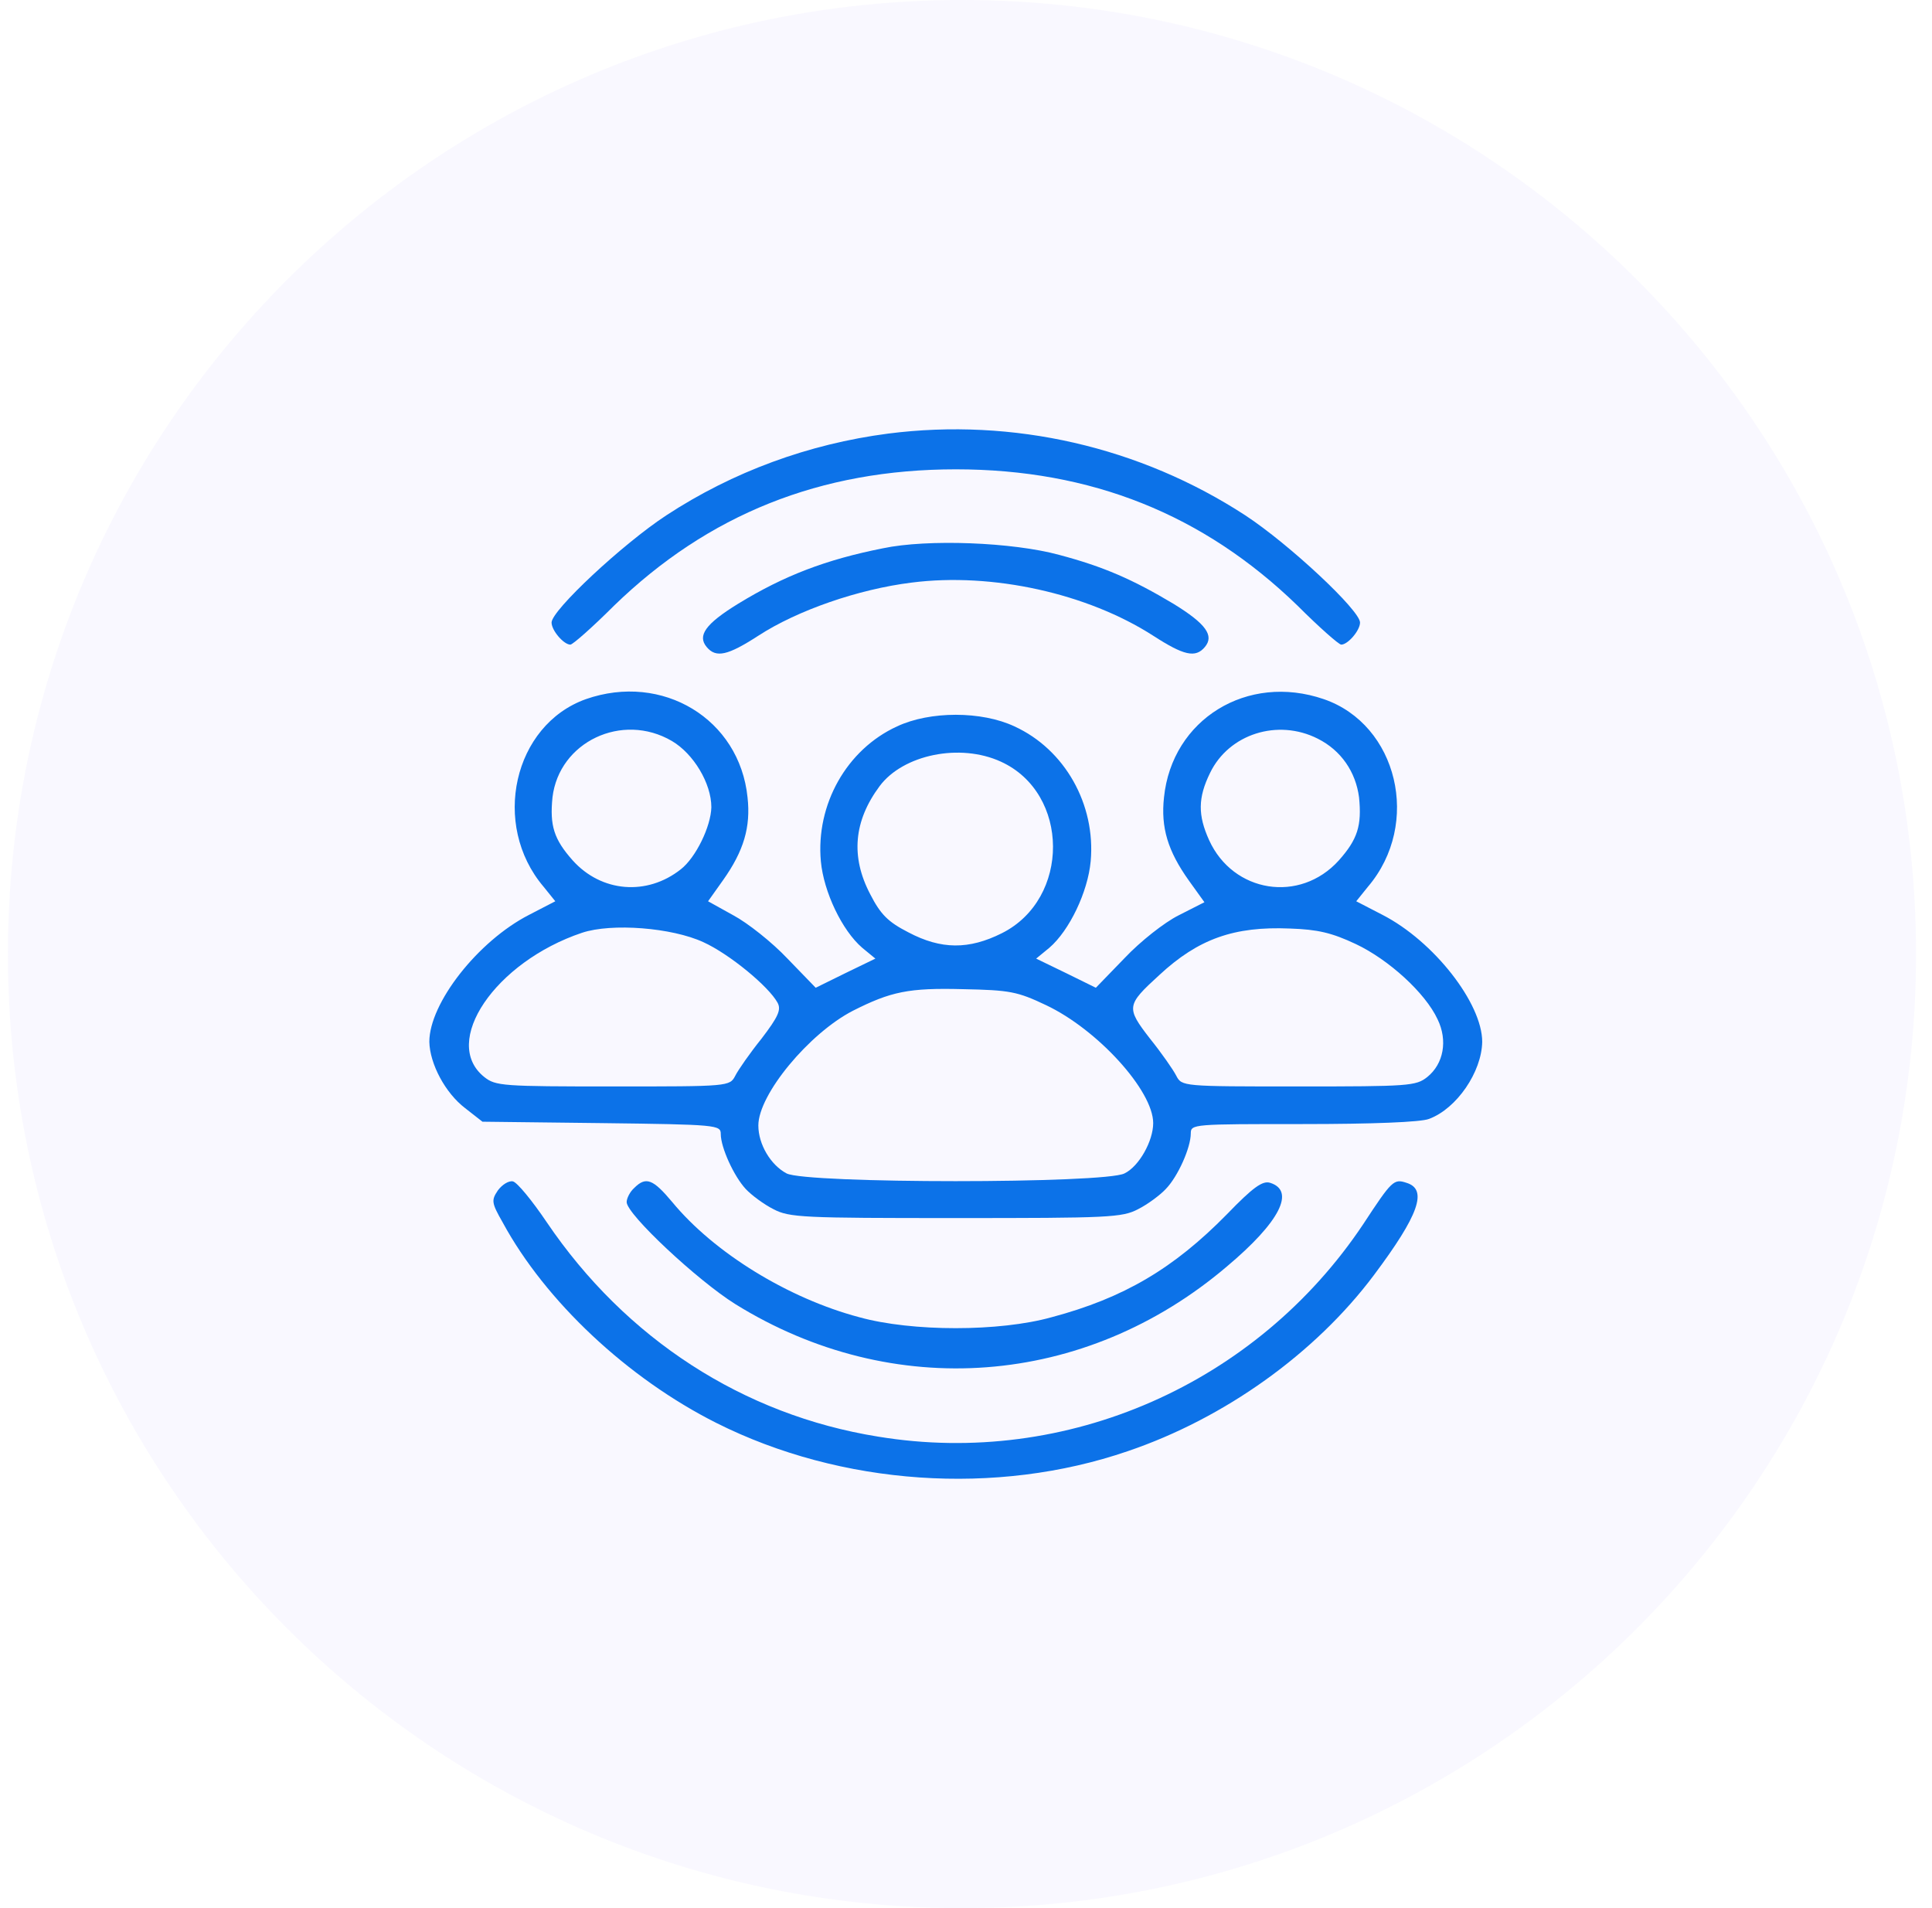 <?xml version="1.0" encoding="UTF-8"?> <svg xmlns="http://www.w3.org/2000/svg" width="81" height="80" viewBox="0 0 81 80" fill="none"><path d="M0.332 40C0.332 17.909 18.241 0 40.332 0C62.423 0 80.332 17.909 80.332 40C80.332 62.091 62.423 80 40.332 80C18.241 80 0.332 62.091 0.332 40Z" fill="#E1E0FE" fill-opacity="0.2"></path><path d="M37.235 18.179C33.904 18.613 30.732 19.775 27.933 21.608C26.101 22.81 23.125 25.589 23.125 26.101C23.125 26.436 23.637 27.027 23.913 27.027C24.012 27.027 24.839 26.298 25.746 25.392C29.687 21.569 34.397 19.677 40.072 19.677C45.748 19.677 50.458 21.569 54.399 25.392C55.305 26.298 56.133 27.027 56.232 27.027C56.508 27.027 57.02 26.436 57.02 26.101C57.02 25.589 54.044 22.81 52.212 21.608C47.797 18.731 42.477 17.509 37.235 18.179Z" fill="#0C72E8"></path><path d="M37.017 22.988C34.632 23.461 32.878 24.131 30.947 25.313C29.568 26.16 29.233 26.653 29.627 27.126C30.021 27.599 30.514 27.481 31.794 26.653C33.43 25.589 35.992 24.702 38.219 24.426C41.608 23.993 45.589 24.879 48.348 26.653C49.629 27.481 50.121 27.599 50.515 27.126C50.91 26.653 50.575 26.16 49.195 25.313C47.481 24.288 46.259 23.756 44.406 23.264C42.456 22.732 38.889 22.593 37.017 22.988Z" fill="#0C72E8"></path><path d="M24.562 29.313C21.527 30.397 20.581 34.575 22.789 37.176L23.281 37.787L22.178 38.358C20.03 39.462 18 42.063 18 43.679C18.02 44.605 18.67 45.827 19.498 46.458L20.227 47.029L25.232 47.088C30.06 47.148 30.218 47.167 30.218 47.542C30.218 48.113 30.77 49.315 31.262 49.847C31.499 50.103 32.031 50.498 32.425 50.695C33.095 51.049 33.666 51.069 40.071 51.069C46.476 51.069 47.047 51.049 47.717 50.695C48.111 50.498 48.643 50.103 48.88 49.847C49.392 49.315 49.924 48.113 49.924 47.522C49.924 47.128 50.023 47.128 54.634 47.128C57.511 47.128 59.58 47.049 59.915 46.911C61.078 46.477 62.122 44.94 62.142 43.679C62.142 42.063 60.112 39.462 57.964 38.358L56.861 37.787L57.353 37.176C59.6 34.535 58.595 30.378 55.501 29.313C52.289 28.21 49.136 30.161 48.801 33.432C48.663 34.693 48.959 35.678 49.845 36.92L50.496 37.827L49.412 38.378C48.821 38.674 47.816 39.462 47.146 40.172L45.944 41.413L44.702 40.802L43.441 40.191L43.993 39.738C44.84 39.009 45.608 37.393 45.727 36.112C45.944 33.727 44.643 31.422 42.534 30.456C41.155 29.806 38.987 29.806 37.608 30.456C35.499 31.422 34.199 33.727 34.415 36.112C34.534 37.393 35.302 39.009 36.15 39.738L36.701 40.191L35.44 40.802L34.199 41.413L33.016 40.191C32.366 39.502 31.341 38.694 30.75 38.378L29.686 37.787L30.316 36.9C31.183 35.678 31.479 34.673 31.341 33.432C31.006 30.141 27.774 28.19 24.562 29.313ZM28.169 31.067C29.075 31.599 29.824 32.841 29.824 33.846C29.804 34.654 29.174 35.954 28.543 36.447C27.124 37.57 25.212 37.413 24.01 36.073C23.222 35.186 23.045 34.614 23.163 33.432C23.439 31.107 26.08 29.845 28.169 31.067ZM55.245 30.969C56.23 31.461 56.841 32.368 56.979 33.432C57.097 34.614 56.92 35.186 56.132 36.073C54.496 37.886 51.698 37.432 50.693 35.225C50.22 34.181 50.22 33.452 50.732 32.407C51.52 30.772 53.57 30.121 55.245 30.969ZM41.963 31.934C44.86 33.255 44.879 37.688 42.002 39.127C40.623 39.817 39.46 39.817 38.081 39.088C37.233 38.654 36.918 38.339 36.484 37.491C35.657 35.915 35.795 34.417 36.879 32.959C37.864 31.639 40.248 31.146 41.963 31.934ZM29.489 39.502C30.573 39.994 32.228 41.354 32.602 42.044C32.76 42.339 32.622 42.635 31.932 43.541C31.44 44.152 30.947 44.862 30.829 45.098C30.592 45.551 30.573 45.551 25.705 45.551C21.074 45.551 20.779 45.532 20.306 45.157C18.473 43.699 20.759 40.329 24.404 39.107C25.646 38.694 28.169 38.891 29.489 39.502ZM56.841 39.58C58.221 40.231 59.758 41.63 60.27 42.733C60.704 43.62 60.526 44.605 59.837 45.157C59.364 45.532 59.068 45.551 54.437 45.551C49.569 45.551 49.55 45.551 49.313 45.098C49.195 44.862 48.702 44.152 48.21 43.541C47.205 42.241 47.224 42.142 48.604 40.881C50.239 39.364 51.737 38.831 54.082 38.93C55.245 38.969 55.836 39.107 56.841 39.58ZM43.855 42.142C46.022 43.167 48.348 45.729 48.348 47.088C48.348 47.837 47.757 48.901 47.146 49.197C46.318 49.63 33.804 49.63 32.977 49.197C32.307 48.842 31.794 47.975 31.794 47.187C31.794 45.886 33.923 43.325 35.755 42.379C37.352 41.571 38.1 41.413 40.367 41.472C42.337 41.511 42.653 41.571 43.855 42.142Z" fill="#0C72E8"></path><path d="M20.875 49.907C20.599 50.32 20.599 50.419 21.072 51.246C22.865 54.557 26.314 57.789 30.038 59.661C35.26 62.282 41.763 62.735 47.281 60.843C51.341 59.464 55.144 56.745 57.607 53.454C59.479 50.951 59.873 49.867 58.967 49.591C58.435 49.414 58.356 49.493 57.154 51.325C52.681 58.026 44.719 61.533 36.817 60.233C31.161 59.326 26.235 56.134 22.924 51.246C22.313 50.34 21.683 49.572 21.505 49.532C21.328 49.493 21.052 49.67 20.875 49.907Z" fill="#0C72E8"></path><path d="M26.589 49.808C26.411 49.966 26.273 50.242 26.273 50.399C26.273 50.911 29.249 53.69 30.826 54.675C37.427 58.774 45.487 58.163 51.438 53.099C53.665 51.227 54.316 49.926 53.251 49.591C52.936 49.493 52.542 49.769 51.438 50.911C49.212 53.178 47.123 54.419 44.088 55.227C41.901 55.838 38.235 55.838 36.028 55.227C33.052 54.439 29.939 52.527 28.185 50.399C27.377 49.434 27.081 49.315 26.589 49.808Z" fill="#0C72E8"></path></svg> 